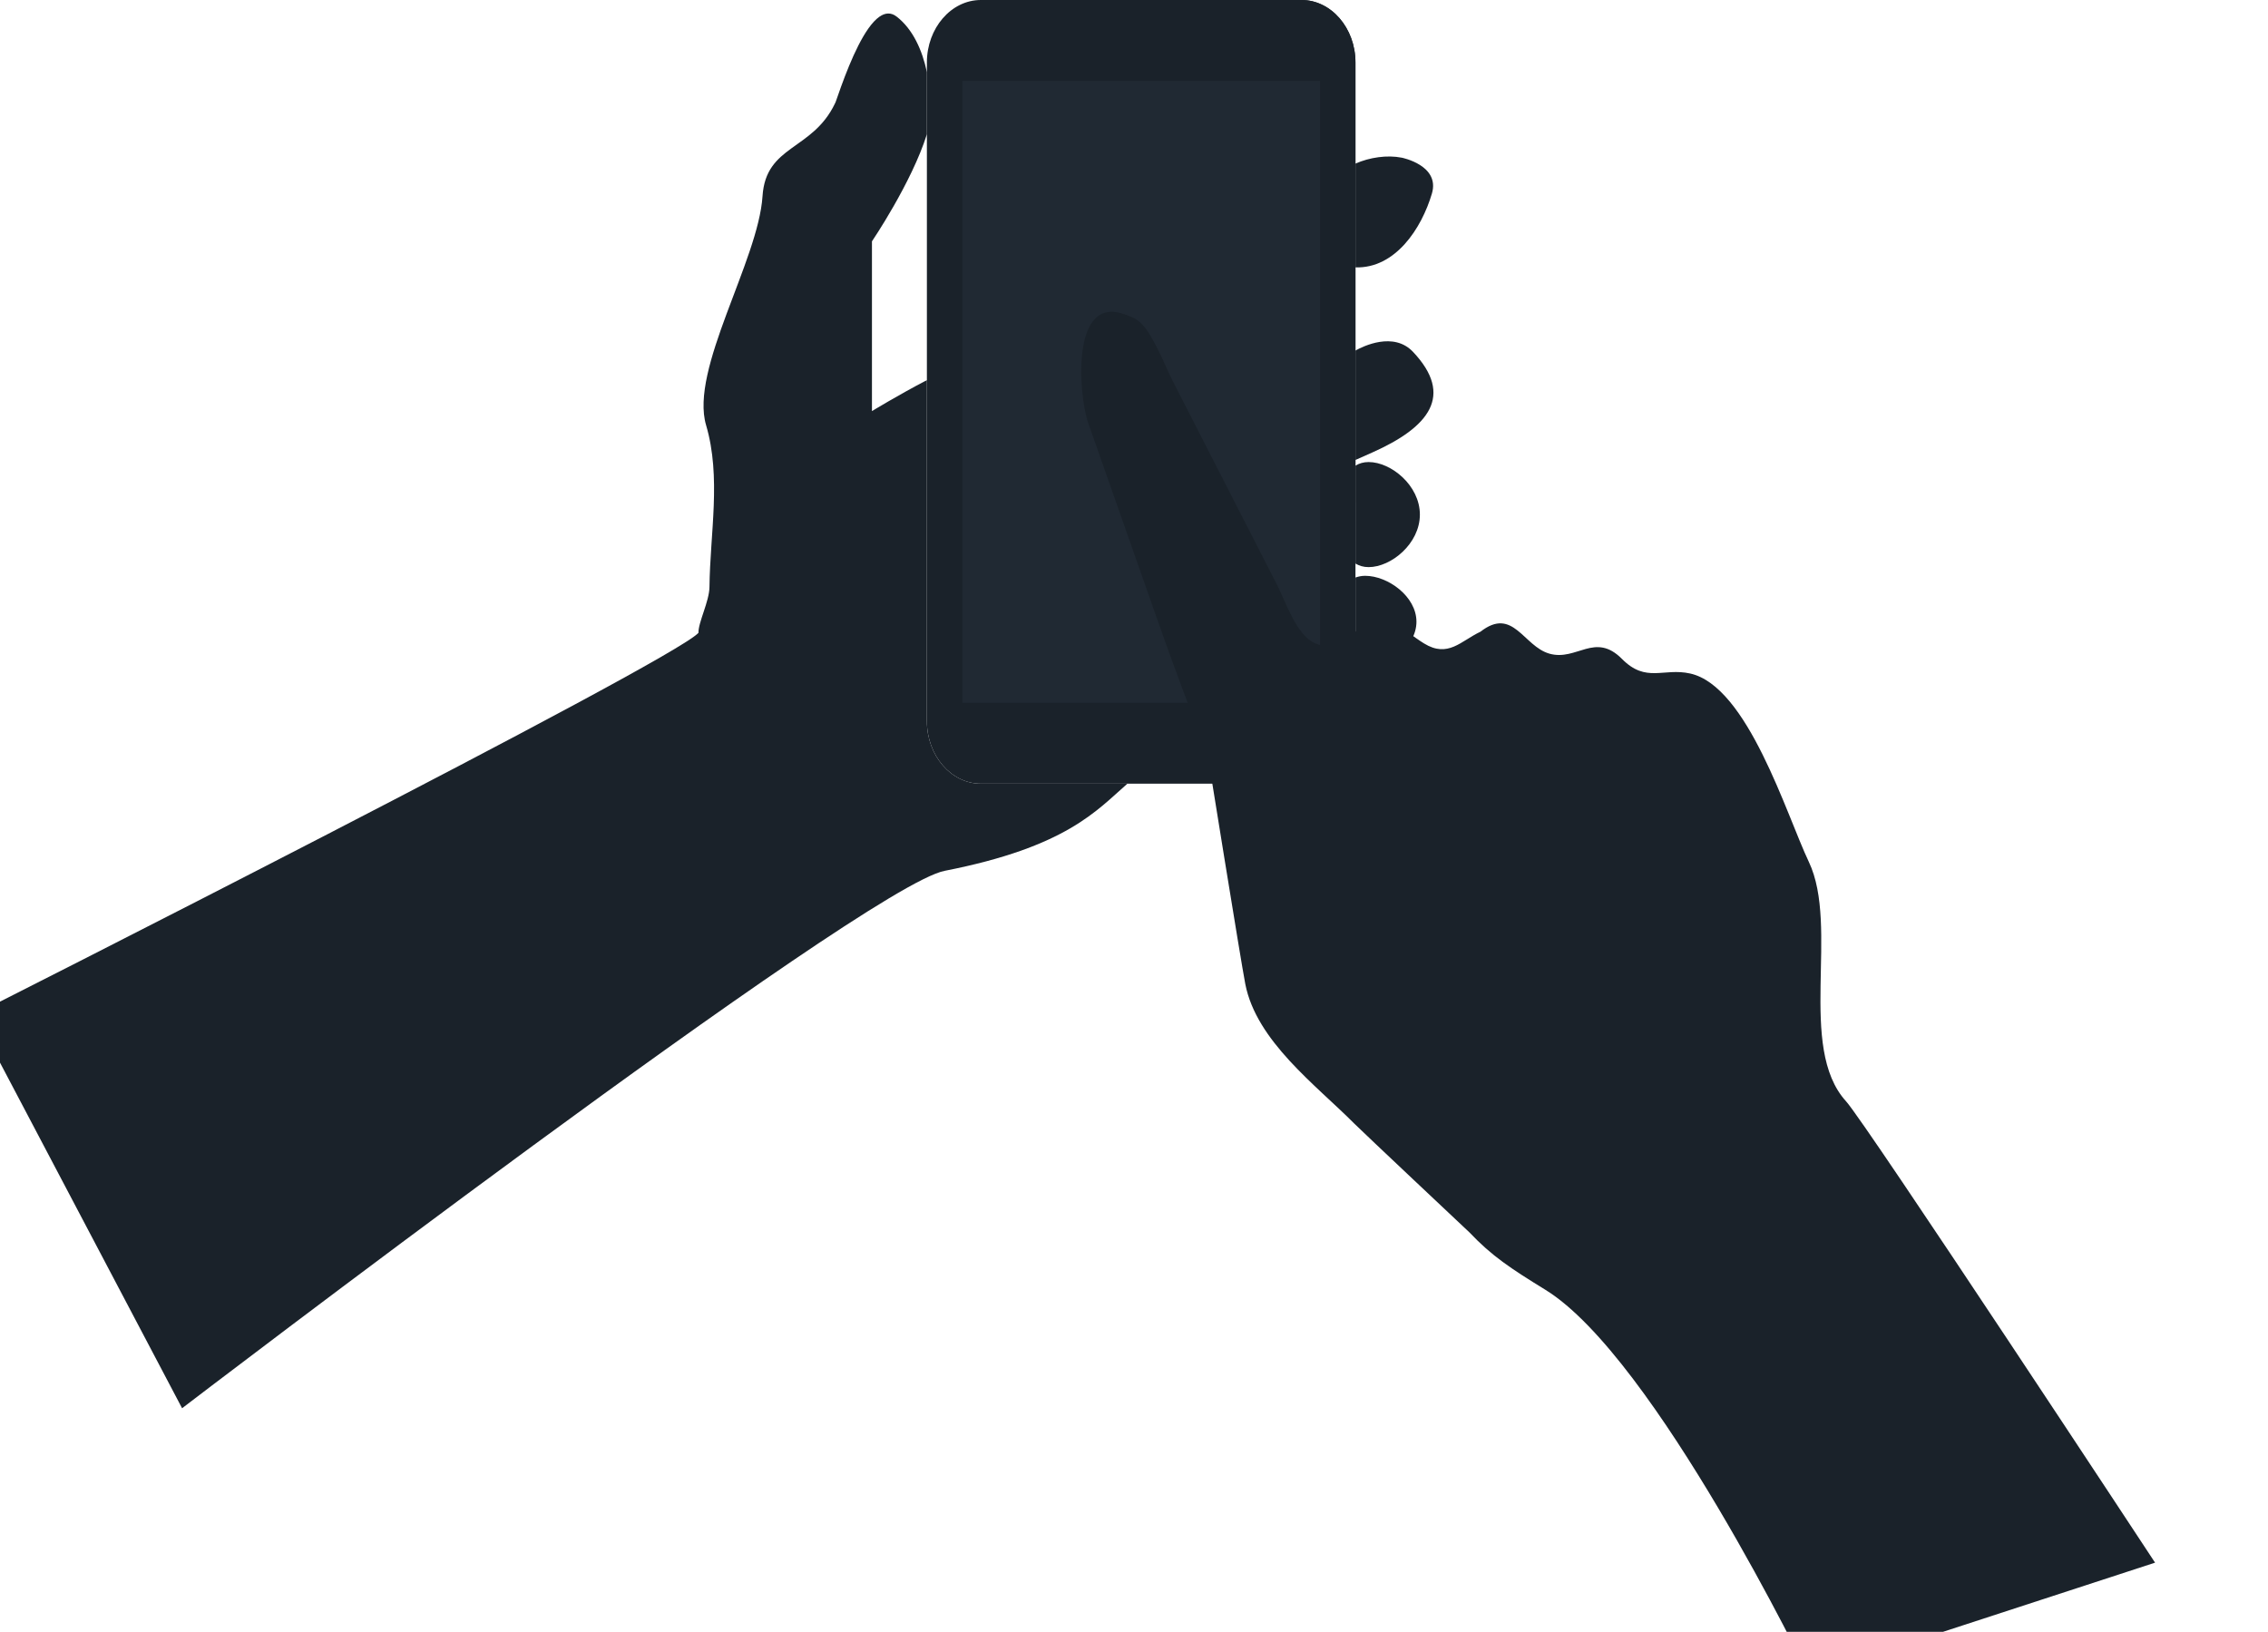 <?xml version="1.0" encoding="UTF-8"?> <svg xmlns="http://www.w3.org/2000/svg" width="492" height="354" viewBox="0 0 492 354" fill="none"> <g clip-path="url(#clip0_561_395)"> <path d="M218.607 101.409C218.667 101.863 218.743 102.396 218.801 102.844C218.806 102.867 218.811 102.902 218.815 102.929C218.725 102.271 218.658 101.782 218.607 101.409Z" fill="#1A222A"></path> <path d="M218.607 101.409C218.477 100.461 218.4 99.914 218.607 101.409V101.409Z" fill="#1A222A"></path> <path d="M218.915 103.681C218.906 103.581 218.875 103.361 218.82 102.955C218.815 102.946 218.815 102.941 218.815 102.932C218.861 103.282 218.901 103.558 218.915 103.681Z" fill="#1A222A"></path> <path d="M218.801 102.93C218.801 102.902 218.801 102.867 218.801 102.844C218.801 102.872 218.801 102.902 218.801 102.932V102.93Z" fill="#1A222A"></path> <path d="M190.774 3.628C187.566 5.865 184.545 13.037 182.468 18.756C181.105 22.498 181.448 21.796 181.105 22.498C176.174 32.73 166.137 31.402 165.416 42.555C164.505 56.566 149.597 80.121 153.173 92.238C156.495 103.495 154.034 115.724 153.906 127.319C153.876 130.463 151.458 135.015 151.521 137.278C145.938 143.563 -5.5 220.086 -5.5 220.086L39.5 305.5C39.5 305.5 187.49 192.33 204.906 188.92C231.384 183.741 237.922 175.799 244.57 170.008H212.772C206.336 170.008 201.072 163.909 201.072 156.456V82.465C194.836 85.712 189.154 89.185 189.154 89.185V52.356C189.154 52.356 197.747 39.69 201.072 29.126V15.641C200.084 10.953 198.056 6.331 194.493 3.591C193.257 2.64 192.003 2.772 190.774 3.628Z" fill="#1A222A"></path> <path d="M296.15 124.915C295.357 124.915 294.678 125.068 294.042 125.286V144.46C294.678 144.678 295.357 144.831 296.15 144.831C301.057 144.831 307.272 140.37 307.272 134.874C307.272 129.373 301.057 124.915 296.15 124.915V124.915Z" fill="#1A222A"></path> <path d="M296.892 100.236C295.776 100.236 294.849 100.528 294.042 101.01V122.259C294.849 122.738 295.776 123.031 296.892 123.031C301.799 123.031 308.016 117.926 308.016 111.634C308.016 105.338 301.799 100.236 296.892 100.236V100.236Z" fill="#1A222A"></path> <path d="M304.089 34.207C300.911 33.577 297.114 34.133 294.042 35.489V58.008C302.706 58.254 308.387 49.558 310.624 41.992C312.44 35.849 304.089 34.207 304.089 34.207V34.207Z" fill="#1A222A"></path> <path d="M306.526 76.331C302.311 71.868 295.691 75.123 294.042 76.043V99.782C295.116 99.304 296.293 98.78 297.647 98.18C310.036 92.681 315.481 85.805 306.526 76.331V76.331Z" fill="#1A222A"></path> <path d="M294.042 156.456C294.042 163.909 288.783 170.009 282.347 170.009H212.772C206.336 170.009 201.072 163.909 201.072 156.456V13.55C201.072 6.097 206.336 0 212.772 0H282.347C288.783 0 294.042 6.097 294.042 13.55V156.456Z" fill="#1A222A"></path> <path fill-rule="evenodd" clip-rule="evenodd" d="M282.347 0H241.123L246.585 17.549H286.36V84.342L294.042 109.029V13.55C294.042 6.097 288.783 0 282.347 0V0Z" fill="#1A222A"></path> <path d="M286.36 17.549H208.754V152.46H286.36V17.549Z" fill="#202933"></path> <path d="M261.426 6.6C261.426 7.78 260.603 8.733 259.583 8.733H237.926C236.909 8.733 236.083 7.78 236.083 6.6C236.083 5.42 236.909 4.465 237.926 4.465H259.583C260.603 4.465 261.426 5.42 261.426 6.6Z" fill="#1A222A"></path> <path d="M237.926 5.044C237.231 5.044 236.663 5.742 236.663 6.6C236.663 7.458 237.231 8.153 237.926 8.153H259.583C260.28 8.153 260.846 7.458 260.846 6.6C260.846 5.742 260.28 5.044 259.583 5.044H237.926ZM259.583 9.312H237.926C236.591 9.312 235.504 8.095 235.504 6.6C235.504 5.102 236.591 3.885 237.926 3.885H259.583C260.918 3.885 262.005 5.102 262.005 6.6C262.005 8.095 260.918 9.312 259.583 9.312Z" fill="#1A222A"></path> <path d="M262.033 163.842L261.982 163.756C261.982 163.756 269.168 208.449 270.142 213.465C272.56 225.877 285.472 235.379 293.781 243.743C295.361 245.335 318.515 267.117 318.789 267.374C323.596 272.454 327.662 275.139 335.241 279.804C359 294.43 392.394 363.5 392.394 363.5L467.5 339C467.5 339 404.736 243.597 400.475 238.926C389.781 227.179 399.096 201.077 392.394 186.975C387.523 176.724 379.141 148.873 366.646 146.108C360.822 144.817 357.102 148.236 351.858 142.95C345.981 137.018 342.04 143.481 336.124 141.805C330.454 140.199 328.24 131.524 321.161 137.041C316.895 139.051 314.141 142.793 308.911 139.582C304.379 136.798 300.863 132.354 295.181 136.46C291.639 137.906 289.728 141.529 285.25 139.536C281.202 137.737 278.953 130.639 277.092 126.994C269.525 112.214 261.963 97.433 254.399 82.652C252.248 78.454 249.802 71.182 245.745 69.019C232.115 61.731 233.835 85.402 236.083 91.807C241.07 105.992 246.054 120.174 251.04 134.357C254.538 144.314 258.196 154.117 262.033 163.842Z" fill="#1A222A"></path> <path d="M236.936 71.993C236.936 71.993 239.264 80.617 242.352 81.085C245.444 81.558 252.401 78.389 252.38 78.334C250.523 74.891 248.989 70.355 245.745 68.894C245.122 68.609 244.538 68.4 243.972 68.224C241.313 68.743 238.153 69.805 236.936 71.993V71.993Z" fill="#1A222A"></path> </g> <defs> <clipPath id="clip0_561_395"> <rect width="492" height="364" fill="white"></rect> </clipPath> </defs> </svg> 